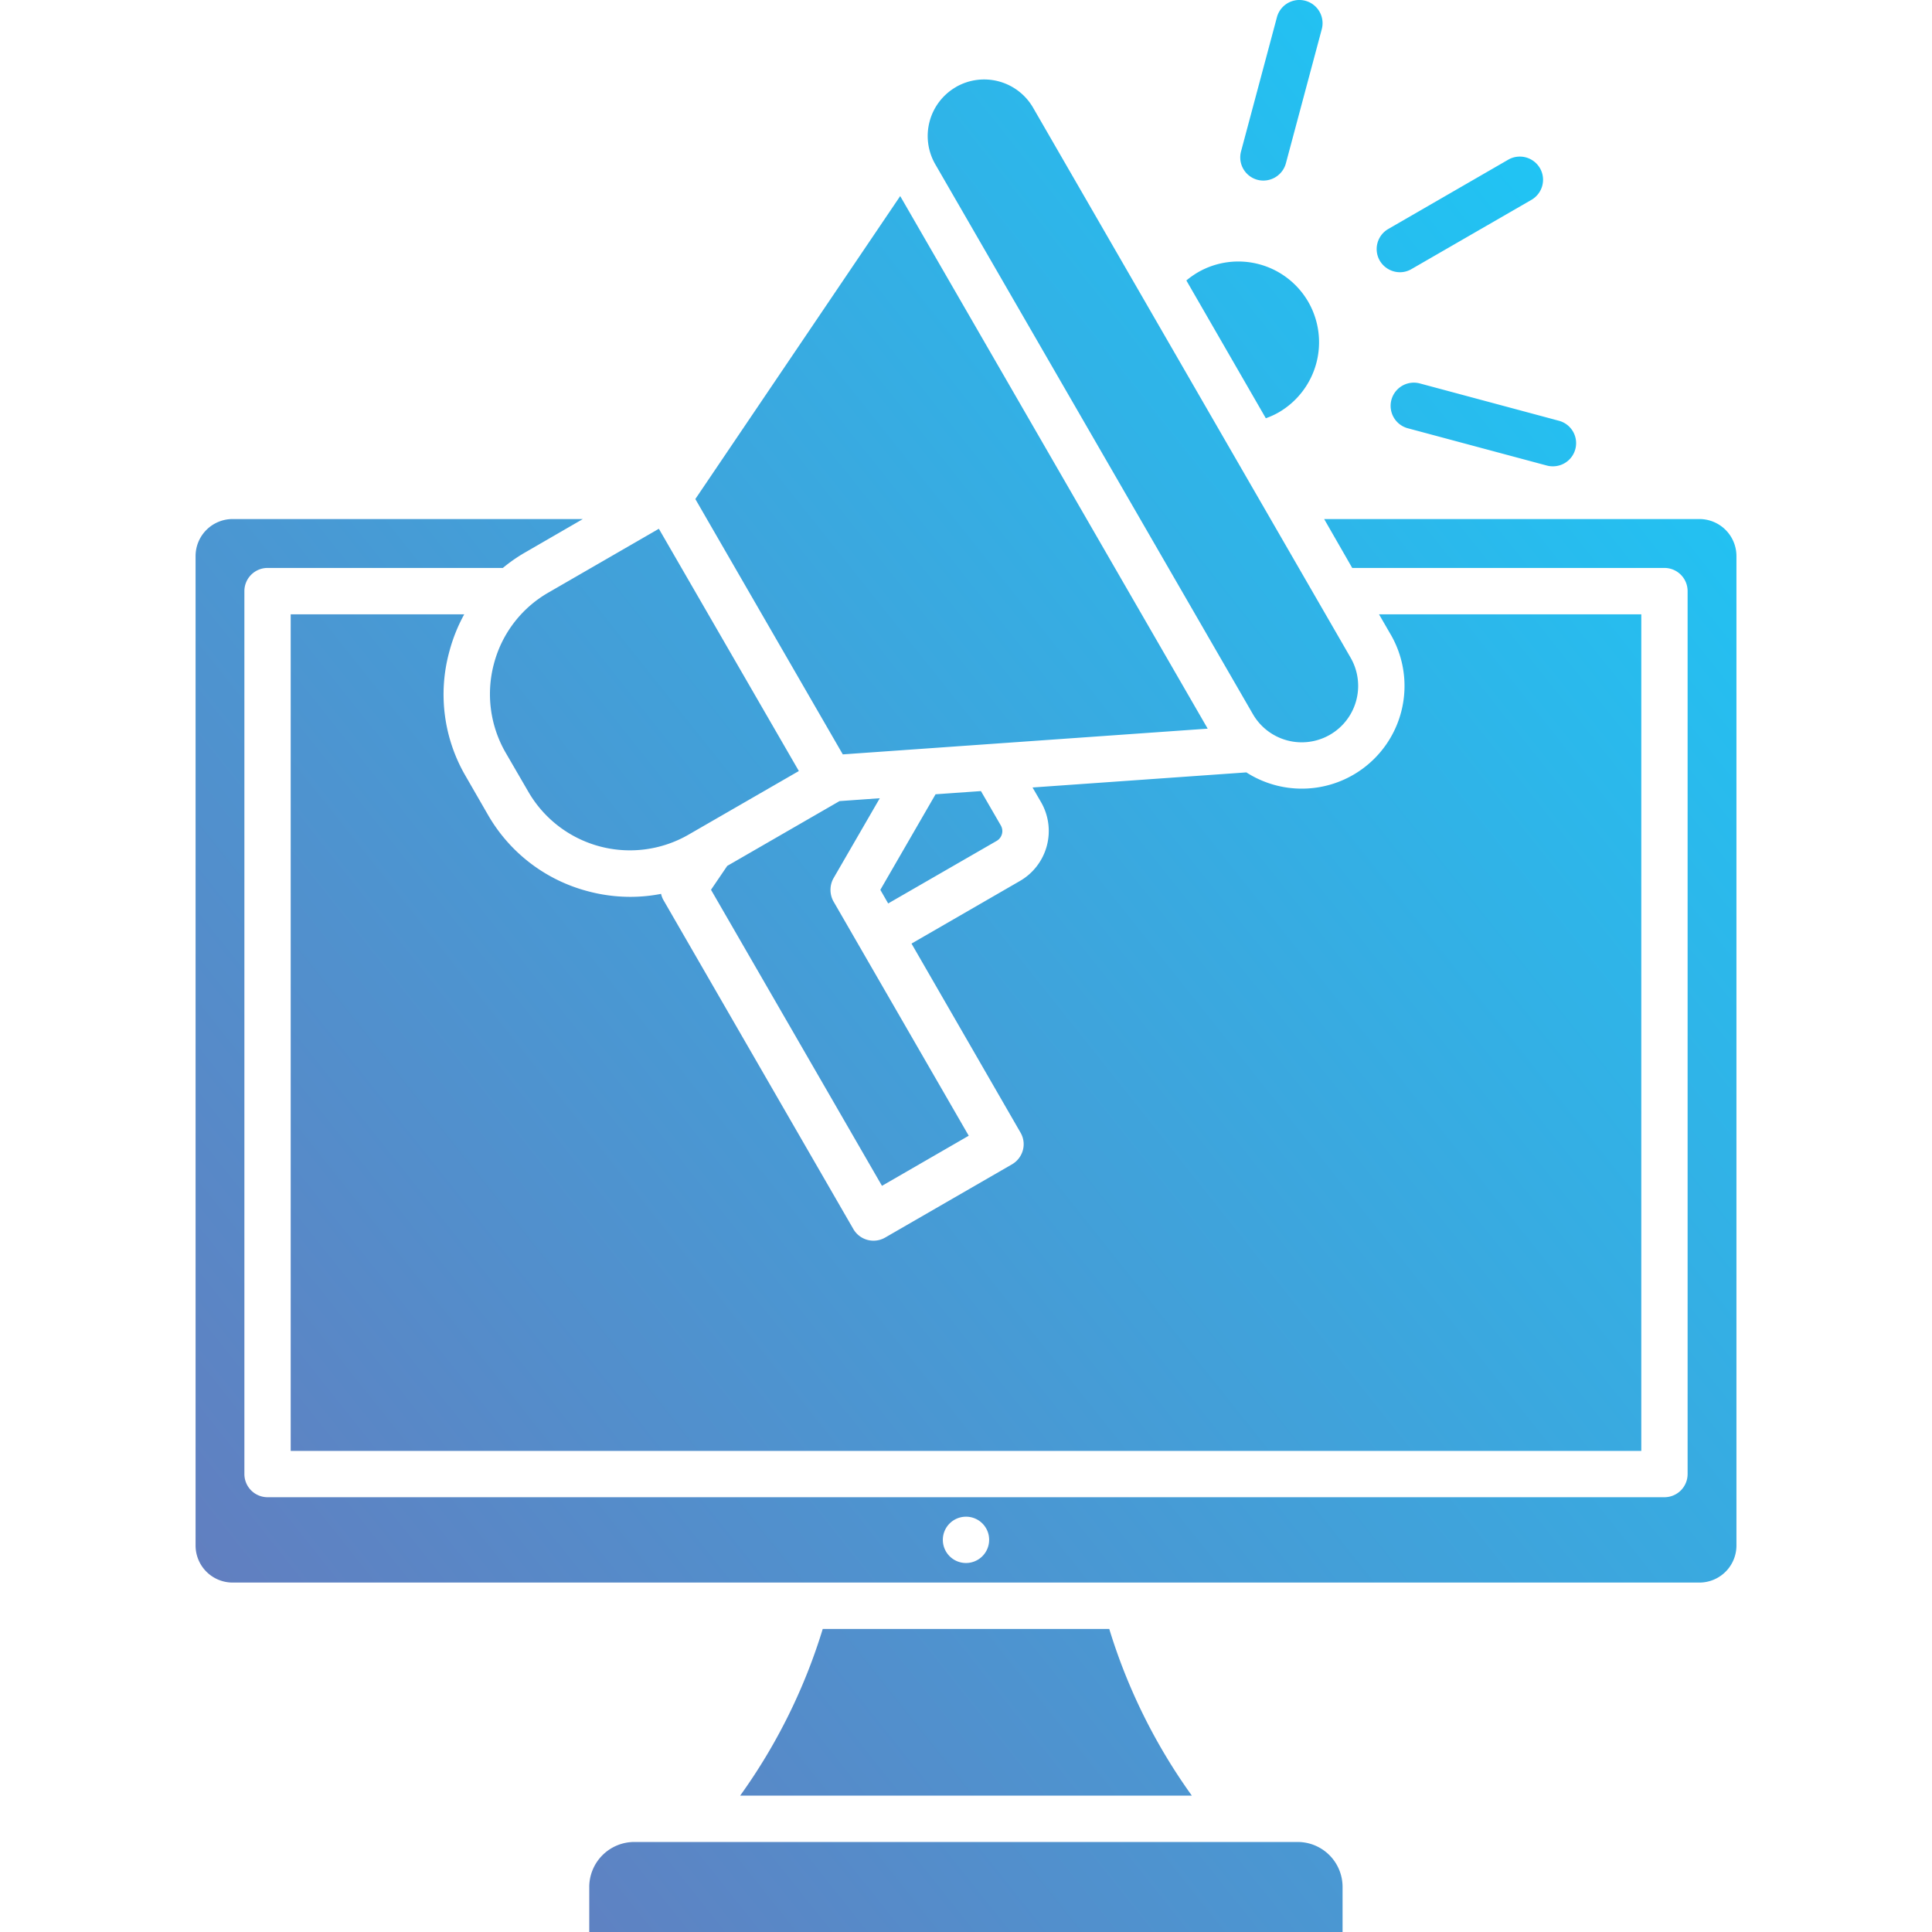 <svg xmlns="http://www.w3.org/2000/svg" xmlns:xlink="http://www.w3.org/1999/xlink" id="Layer_1" height="512" viewBox="0 0 512 512" width="512" data-name="Layer 1"><linearGradient id="GradientFill_1" gradientUnits="userSpaceOnUse" x1="69.121" x2="468.141" y1="434.642" y2="116.702"><stop offset="0" stop-color="#617fc0"></stop><stop offset="1" stop-color="#20c4f4"></stop></linearGradient><path d="m320.05 193.1-96.7 6.82-39.08-67.667 54.293-80.289zm48.5-24.954a27.22 27.22 0 0 1 -38.256 36.546l-56.66 4 2.266 3.908a15.3 15.3 0 0 1 -5.6 20.862l-28.741 16.6 28.886 50.085a6.076 6.076 0 0 1 .628 4.666 6.24 6.24 0 0 1 -2.85 3.729l-33.67 19.438a6.17 6.17 0 0 1 -8.4-2.255l-50.284-87.109a5.964 5.964 0 0 1 -.676-1.73 42.485 42.485 0 0 1 -8.163.788 43.675 43.675 0 0 1 -11.351-1.517 43.137 43.137 0 0 1 -26.329-20.157l-5.99-10.4a42.918 42.918 0 0 1 -4.3-32.86 43.788 43.788 0 0 1 3.961-9.932h-45.983v221.692h357.924v-221.7h-69.508l3.092 5.347zm-156.844 36.184-37.1-64.2-29.32 16.935a30.746 30.746 0 0 0 -14.386 18.829 31.07 31.07 0 0 0 3.092 23.553l6.038 10.4a31.1 31.1 0 0 0 42.313 11.419l29.368-16.94zm48.255 5.318 5.265 9.1a3 3 0 0 1 -1.063 4.076l-28.789 16.6-2.077-3.608 14.636-25.325 12.028-.846zm-39.077 23.1a6.317 6.317 0 0 0 0 6.144l35.84 62.088-22.992 13.278-45.308-78.458 4.3-6.327 29.754-17.173 10.675-.758-12.269 21.205zm134.91 267.322v11.93h-199.636v-11.931a11.952 11.952 0 0 1 11.931-11.926h175.822a11.911 11.911 0 0 1 11.883 11.926zm-39.947-24.214h-119.694a151.438 151.438 0 0 0 21.881-44.168h75.932a151.389 151.389 0 0 0 21.881 44.168zm134.524-338.3h-99.456l7.439 12.955h82.746a6.145 6.145 0 0 1 6.134 6.144v233.984a6.144 6.144 0 0 1 -6.134 6.139h-370.2a6.144 6.144 0 0 1 -6.134-6.139v-233.984a6.145 6.145 0 0 1 6.134-6.144h62.36a41.833 41.833 0 0 1 5.892-4.1l15.312-8.859h-92.835a9.822 9.822 0 0 0 -9.8 9.82v262.2a9.822 9.822 0 0 0 9.805 9.824h388.737a9.822 9.822 0 0 0 9.805-9.824v-262.2a9.822 9.822 0 0 0 -9.805-9.82zm-132.93-65.377a23.323 23.323 0 0 0 -3.043 2.144l21.06 36.517a20.641 20.641 0 0 0 3.429-1.565 21.49 21.49 0 0 0 7.826-29.267 21.42 21.42 0 0 0 -29.272-7.829zm-64.1-49.115a14.986 14.986 0 0 0 -5.506 20.427l84.193 145.759a14.952 14.952 0 0 0 25.891-14.964l-84.144-145.754a14.979 14.979 0 0 0 -20.432-5.478v.01zm8.791 385.022a6.135 6.135 0 1 1 -6.132-6.144 6.114 6.114 0 0 1 6.134 6.144zm145.974-363.518a6.151 6.151 0 0 1 -2.271 8.4l-31.783 18.346a6.049 6.049 0 0 1 -3.043.831 6.223 6.223 0 0 1 -5.362-3.082 6.14 6.14 0 0 1 2.271-8.385l31.782-18.361a6.164 6.164 0 0 1 8.4 2.251zm-31.832 57.046 36.855 9.893a6.139 6.139 0 0 1 -1.594 12.071 6.057 6.057 0 0 1 -1.594-.2l-36.855-9.883a6.149 6.149 0 1 1 3.188-11.878zm-43.038-53.964a6.147 6.147 0 0 1 -4.347-7.526l9.511-35.565a6.15 6.15 0 1 1 11.883 3.179l-9.516 35.57a6.19 6.19 0 0 1 -5.941 4.545 6.015 6.015 0 0 1 -1.59-.203z" fill="url(#GradientFill_1)" fill-rule="evenodd"></path></svg>